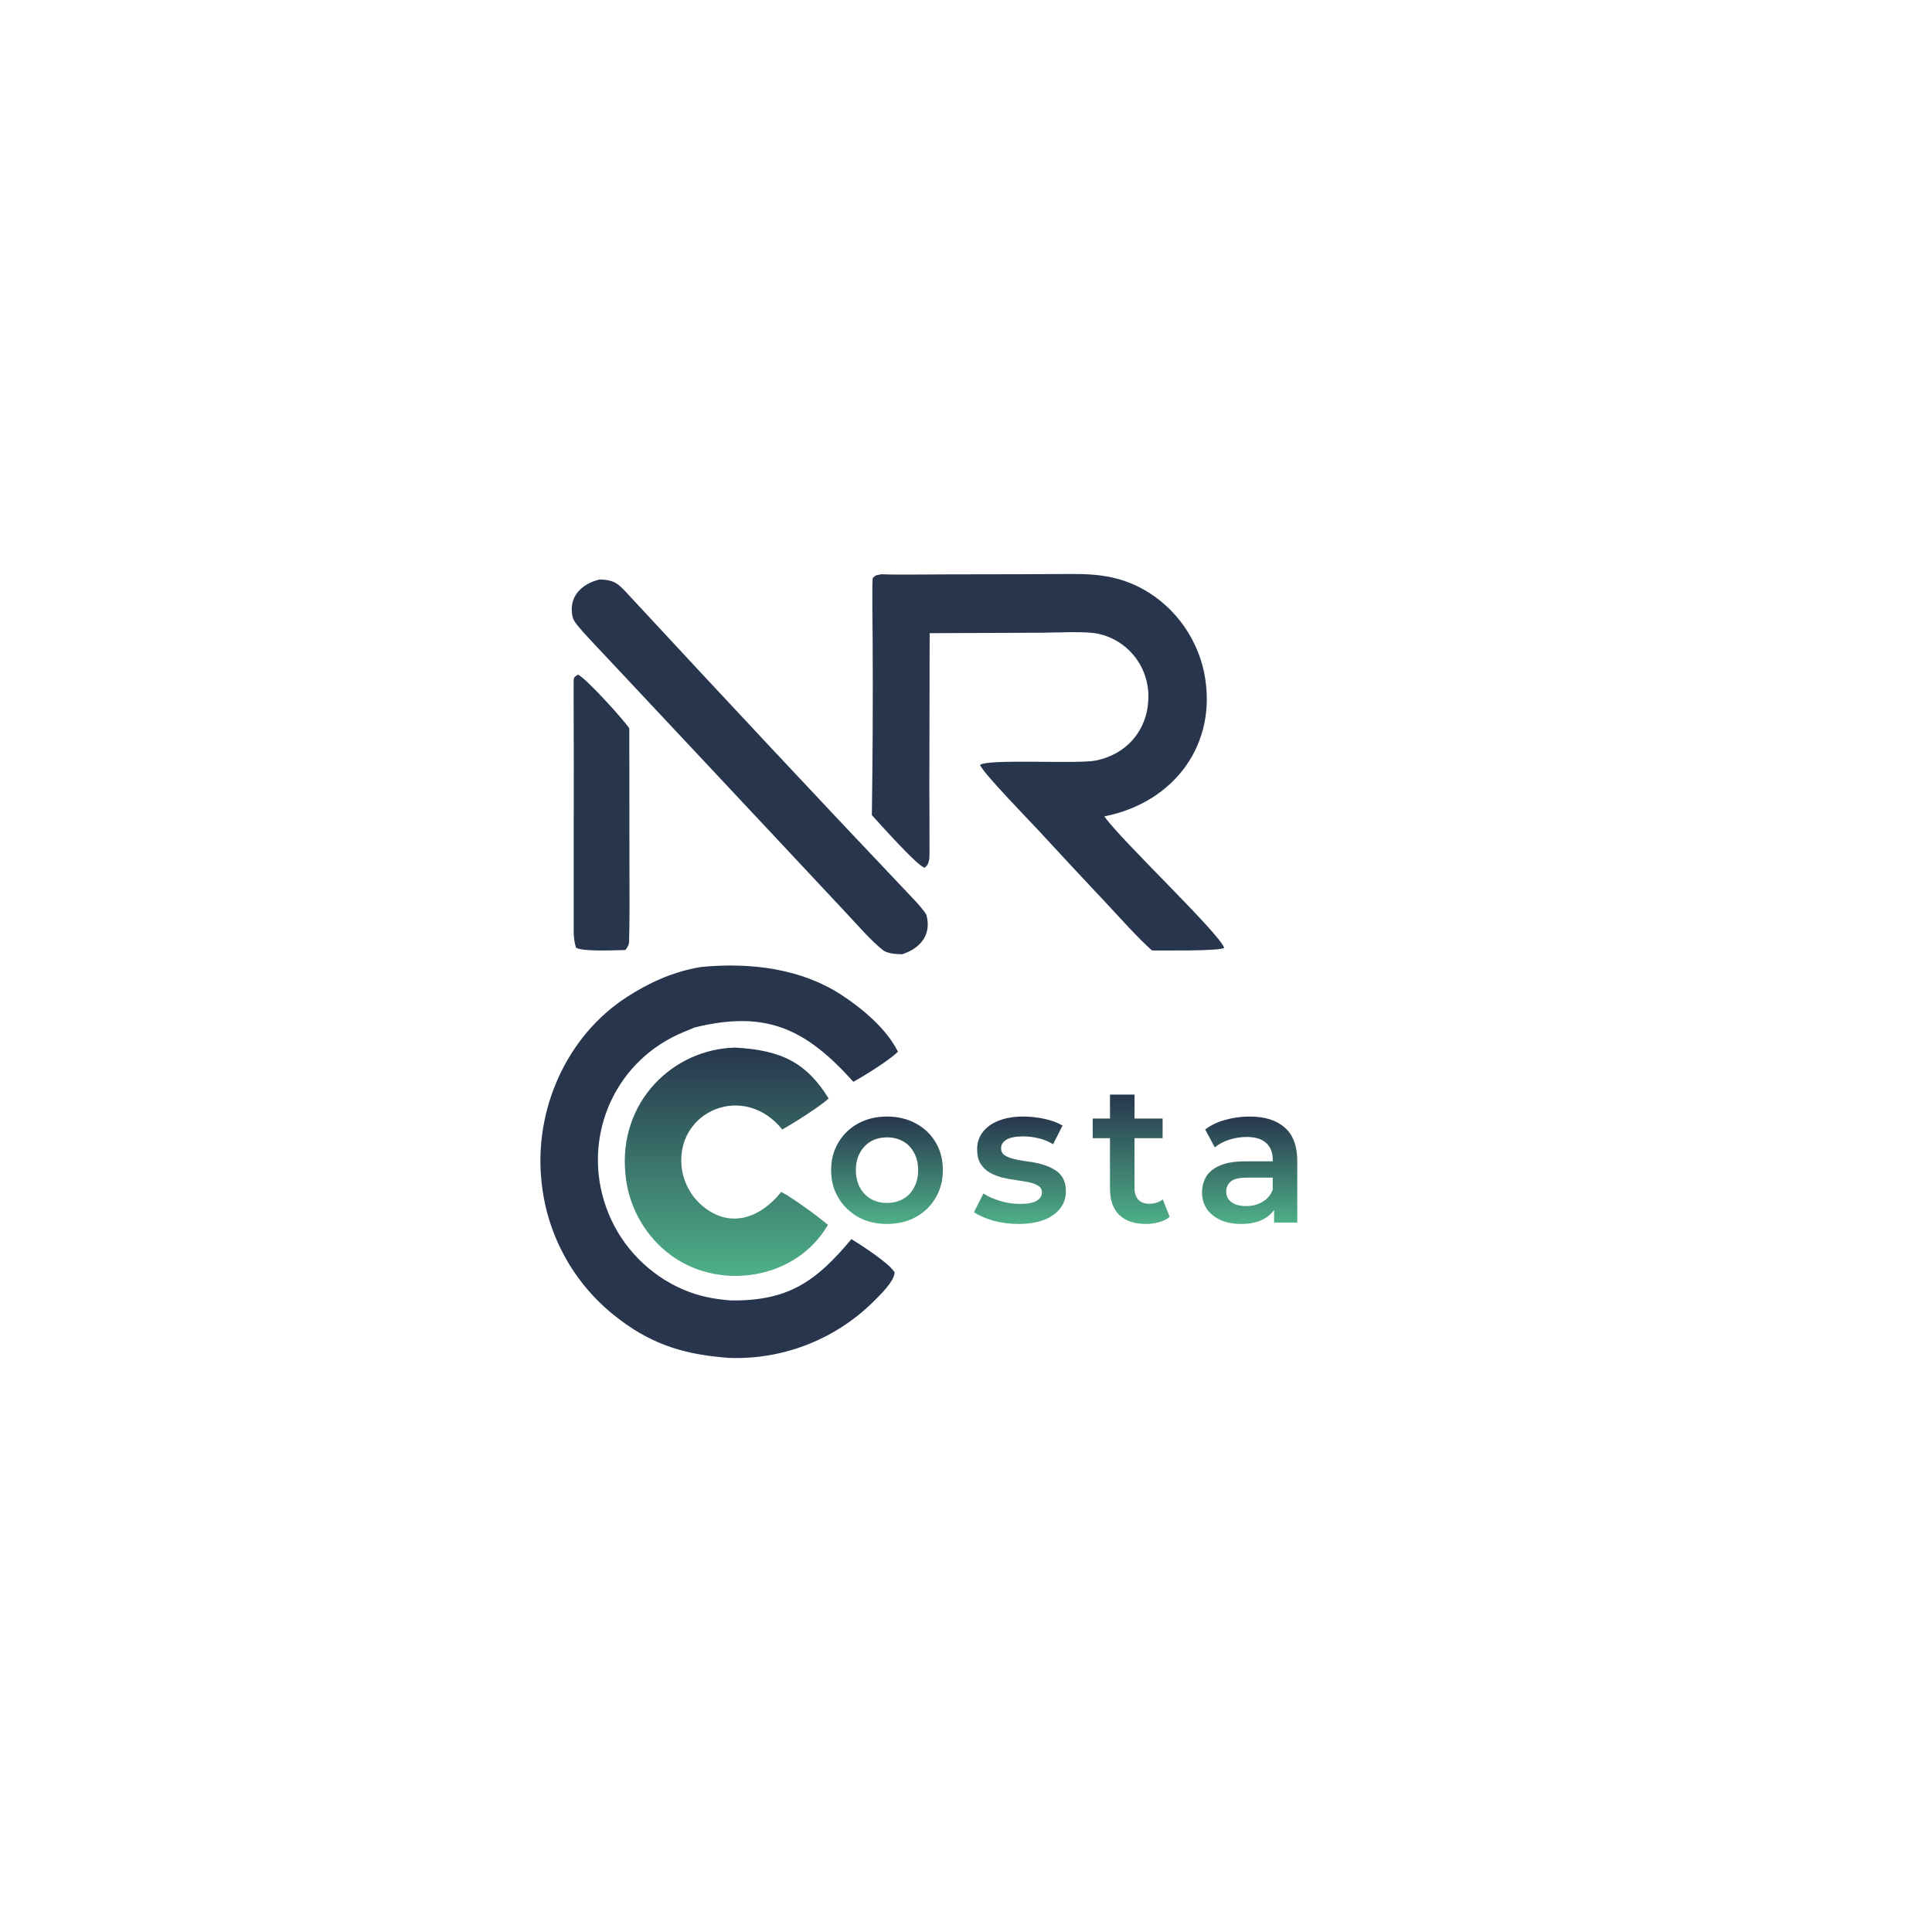 <svg width="1080" height="1080" viewBox="0 0 1080 1080" fill="none" xmlns="http://www.w3.org/2000/svg">
<rect width="1080" height="1080" fill="white"/>
<path d="M492.778 320.992C497.859 321.21 502.935 321.233 508.019 321.19C535.911 320.957 563.805 321.115 591.697 320.893C600.54 320.822 609.442 320.646 618.193 322.135C627.048 323.591 635.505 326.881 643.031 331.794C658.459 341.898 669.273 357.747 673.095 375.862C681.166 415.845 656.337 448.694 617.348 456.358C626.26 469.337 681.745 521.719 684.318 529.881C681.663 531.783 649.022 531.257 643.984 531.314C636.576 524.87 625.966 512.946 619.013 505.521C605.804 491.489 592.667 477.387 579.606 463.218C574.184 457.404 550.176 432.762 547.83 427.632C551.839 424.011 602.514 427.263 612.76 425.108C630.383 421.399 641.801 407.599 641.948 389.693C642.105 380.004 638.319 370.669 631.466 363.857C626.684 359.058 620.632 355.741 614.03 354.299C607.075 352.711 590.748 353.656 582.686 353.693L519.681 353.954L519.514 440.047C519.539 452.033 519.639 464.031 519.601 476.019C519.592 479.195 519.755 483.362 516.737 485.062C512.094 483.384 491.648 460.296 487.372 455.661C487.85 423.362 488 391.058 487.823 358.756C487.819 353.818 487.35 325.668 487.894 323.117C489.883 321.154 489.587 321.734 492.778 320.992Z" fill="#27364D"/>
<path d="M391.966 540.54C420.454 537.781 448.304 541.818 470.174 556.021C481.91 563.644 495.693 575.178 501.96 587.944C496.922 592.788 483.503 601.189 477.039 604.736C450.485 575.158 428.388 564.51 388.353 574.349C384.143 576.091 379.576 577.873 375.556 579.98C339.788 598.723 324.989 641.199 340.129 678.269C347.955 697.415 362.991 712.724 382.003 720.907C391.084 724.714 398.891 726.189 408.613 726.954C440.68 727.34 456.232 716.305 475.952 692.663C481.443 696.049 497.075 706.083 500.078 711.241C500.052 716.296 491.547 724.355 487.995 727.868C467.356 748.173 439.472 759.428 410.506 759.145C408.249 759.123 406.612 759.066 404.364 758.815C380.035 756.68 362.16 750.482 342.891 734.915C319.997 716.412 305.508 689.494 302.679 660.211C298.514 620.479 316.588 579.175 350.478 557.31C361.966 549.899 375.556 543.208 391.966 540.54Z" fill="#27364D"/>
<path d="M335.019 323.965C343.929 324.037 346.004 326.734 351.866 333.058C404.637 389.98 457.626 446.709 511.061 503.005C512.26 504.269 517.462 510.026 517.875 511.516C520.925 522.497 514.425 530.187 504.327 533.415C501.149 533.387 496.068 533.105 493.587 531.149C487.052 525.998 479.383 517.132 473.707 511.084L435.055 469.768L352.783 381.986C343.925 372.444 334.882 363.03 326.082 353.448C324.24 351.103 320.739 347.804 320.091 344.882C317.612 333.704 324.863 326.514 335.019 323.965Z" fill="#27364D"/>
<path d="M323.136 377.113C327.699 379.233 348.877 402.617 351.782 407.169L351.866 485.738C351.877 499.11 352.026 512.951 351.674 526.328C351.621 528.318 350.691 529.554 349.551 531.071C343.88 531.171 325.474 532.107 321.979 529.721C321.07 526.98 320.708 523.659 320.701 520.762C320.628 489.399 320.76 457.919 320.752 426.569L320.671 393.583C320.66 389.295 320.611 384.535 320.687 380.21C320.721 378.321 321.893 377.919 323.136 377.113Z" fill="#27364D"/>
<path d="M712.23 683.431V671.577L711.462 669.052V648.307C711.462 644.283 710.254 641.173 707.839 638.978C705.425 636.709 701.766 635.575 696.863 635.575C693.571 635.575 690.314 636.087 687.095 637.112C683.948 638.136 681.277 639.563 679.082 641.393L673.704 631.404C676.85 628.99 680.582 627.197 684.9 626.026C689.29 624.782 693.827 624.16 698.51 624.16C706.998 624.16 713.547 626.209 718.157 630.307C722.84 634.331 725.182 640.588 725.182 649.076V683.431H712.23ZM693.79 684.199C689.4 684.199 685.558 683.467 682.265 682.004C678.972 680.467 676.411 678.382 674.582 675.748C672.826 673.04 671.948 670.004 671.948 666.638C671.948 663.345 672.716 660.381 674.253 657.747C675.863 655.113 678.46 653.027 682.046 651.491C685.631 649.954 690.388 649.186 696.315 649.186H713.328V658.296H697.302C692.619 658.296 689.473 659.064 687.863 660.601C686.253 662.064 685.448 663.894 685.448 666.089C685.448 668.577 686.436 670.552 688.412 672.016C690.388 673.479 693.132 674.211 696.644 674.211C700.01 674.211 703.01 673.443 705.644 671.906C708.352 670.369 710.291 668.101 711.462 665.101L713.767 673.333C712.449 676.772 710.071 679.443 706.632 681.345C703.266 683.248 698.985 684.199 693.79 684.199Z" fill="url(#paint0_linear_732_2184)"/>
<path d="M640.685 684.203C634.246 684.203 629.27 682.557 625.758 679.264C622.245 675.898 620.489 670.959 620.489 664.446V611.871H634.209V664.117C634.209 666.898 634.904 669.056 636.295 670.593C637.758 672.13 639.77 672.898 642.331 672.898C645.405 672.898 647.966 672.093 650.015 670.483L653.856 680.252C652.246 681.569 650.271 682.557 647.929 683.216C645.588 683.874 643.173 684.203 640.685 684.203ZM610.83 636.238V625.262H649.905V636.238H610.83Z" fill="url(#paint1_linear_732_2184)"/>
<path d="M569.269 684.199C564.366 684.199 559.646 683.577 555.11 682.333C550.646 681.016 547.097 679.443 544.463 677.614L549.731 667.186C552.366 668.869 555.512 670.26 559.171 671.357C562.83 672.455 566.488 673.004 570.147 673.004C574.464 673.004 577.574 672.418 579.477 671.247C581.452 670.077 582.44 668.503 582.44 666.528C582.44 664.918 581.782 663.711 580.464 662.906C579.147 662.028 577.428 661.369 575.306 660.93C573.184 660.491 570.805 660.088 568.171 659.723C565.61 659.357 563.012 658.881 560.378 658.296C557.817 657.637 555.476 656.722 553.354 655.552C551.231 654.308 549.512 652.661 548.195 650.612C546.878 648.564 546.219 645.856 546.219 642.49C546.219 638.758 547.28 635.539 549.402 632.831C551.524 630.051 554.488 627.929 558.293 626.465C562.171 624.928 566.744 624.16 572.013 624.16C575.964 624.16 579.952 624.599 583.977 625.477C588.001 626.355 591.331 627.599 593.965 629.209L588.696 639.636C585.916 637.953 583.099 636.819 580.245 636.234C577.464 635.575 574.684 635.246 571.903 635.246C567.732 635.246 564.622 635.868 562.573 637.112C560.598 638.356 559.61 639.929 559.61 641.832C559.61 643.588 560.268 644.905 561.586 645.783C562.903 646.661 564.622 647.356 566.744 647.868C568.866 648.381 571.208 648.82 573.769 649.186C576.403 649.478 579.001 649.954 581.562 650.612C584.123 651.271 586.465 652.186 588.587 653.356C590.782 654.454 592.538 656.027 593.855 658.076C595.172 660.125 595.831 662.796 595.831 666.089C595.831 669.747 594.733 672.93 592.538 675.638C590.416 678.345 587.379 680.467 583.428 682.004C579.477 683.467 574.757 684.199 569.269 684.199Z" fill="url(#paint2_linear_732_2184)"/>
<path d="M495.781 684.199C489.781 684.199 484.439 682.919 479.756 680.358C475.073 677.723 471.378 674.138 468.671 669.601C465.963 665.064 464.609 659.906 464.609 654.125C464.609 648.271 465.963 643.112 468.671 638.649C471.378 634.112 475.073 630.563 479.756 628.002C484.439 625.441 489.781 624.16 495.781 624.16C501.855 624.16 507.233 625.441 511.916 628.002C516.673 630.563 520.368 634.075 523.002 638.539C525.709 643.002 527.063 648.198 527.063 654.125C527.063 659.906 525.709 665.064 523.002 669.601C520.368 674.138 516.673 677.723 511.916 680.358C507.233 682.919 501.855 684.199 495.781 684.199ZM495.781 672.455C499.147 672.455 502.148 671.723 504.782 670.26C507.416 668.796 509.465 666.674 510.928 663.894C512.465 661.113 513.233 657.857 513.233 654.125C513.233 650.32 512.465 647.064 510.928 644.356C509.465 641.576 507.416 639.453 504.782 637.99C502.148 636.527 499.184 635.795 495.891 635.795C492.525 635.795 489.525 636.527 486.891 637.99C484.33 639.453 482.281 641.576 480.744 644.356C479.208 647.064 478.439 650.32 478.439 654.125C478.439 657.857 479.208 661.113 480.744 663.894C482.281 666.674 484.33 668.796 486.891 670.26C489.525 671.723 492.489 672.455 495.781 672.455Z" fill="url(#paint3_linear_732_2184)"/>
<path d="M411.007 585.629C437.303 587.001 451.089 594.459 463.209 614.047C458.164 618.748 443.376 627.985 437.303 631.411C416.16 605.066 378.666 620.571 380.915 651.277C381.642 660.075 385.805 668.228 392.496 673.963C408.074 687.189 425.049 680.855 436.707 666.333C440.913 668.387 446.767 672.676 450.814 675.473C455.197 678.595 458.657 681.268 462.829 684.674C444.762 715.972 400.255 722.396 372.622 699.815C359.486 689.043 351.206 673.437 349.634 656.493C345.457 615.632 376.676 586.315 411.007 585.629Z" fill="url(#paint4_linear_732_2184)"/>
<defs>
<linearGradient id="paint0_linear_732_2184" x1="698.565" y1="624.16" x2="698.565" y2="684.199" gradientUnits="userSpaceOnUse">
<stop stop-color="#27364D"/>
<stop offset="1" stop-color="#4EB088"/>
</linearGradient>
<linearGradient id="paint1_linear_732_2184" x1="632.343" y1="611.871" x2="632.343" y2="684.203" gradientUnits="userSpaceOnUse">
<stop stop-color="#27364D"/>
<stop offset="1" stop-color="#4EB088"/>
</linearGradient>
<linearGradient id="paint2_linear_732_2184" x1="570.147" y1="624.16" x2="570.147" y2="684.199" gradientUnits="userSpaceOnUse">
<stop stop-color="#27364D"/>
<stop offset="1" stop-color="#4EB088"/>
</linearGradient>
<linearGradient id="paint3_linear_732_2184" x1="495.836" y1="624.16" x2="495.836" y2="684.199" gradientUnits="userSpaceOnUse">
<stop stop-color="#27364D"/>
<stop offset="1" stop-color="#4EB088"/>
</linearGradient>
<linearGradient id="paint4_linear_732_2184" x1="406.233" y1="585.629" x2="406.233" y2="713.254" gradientUnits="userSpaceOnUse">
<stop stop-color="#27364D"/>
<stop offset="1" stop-color="#4EB088"/>
</linearGradient>
</defs>
</svg>
